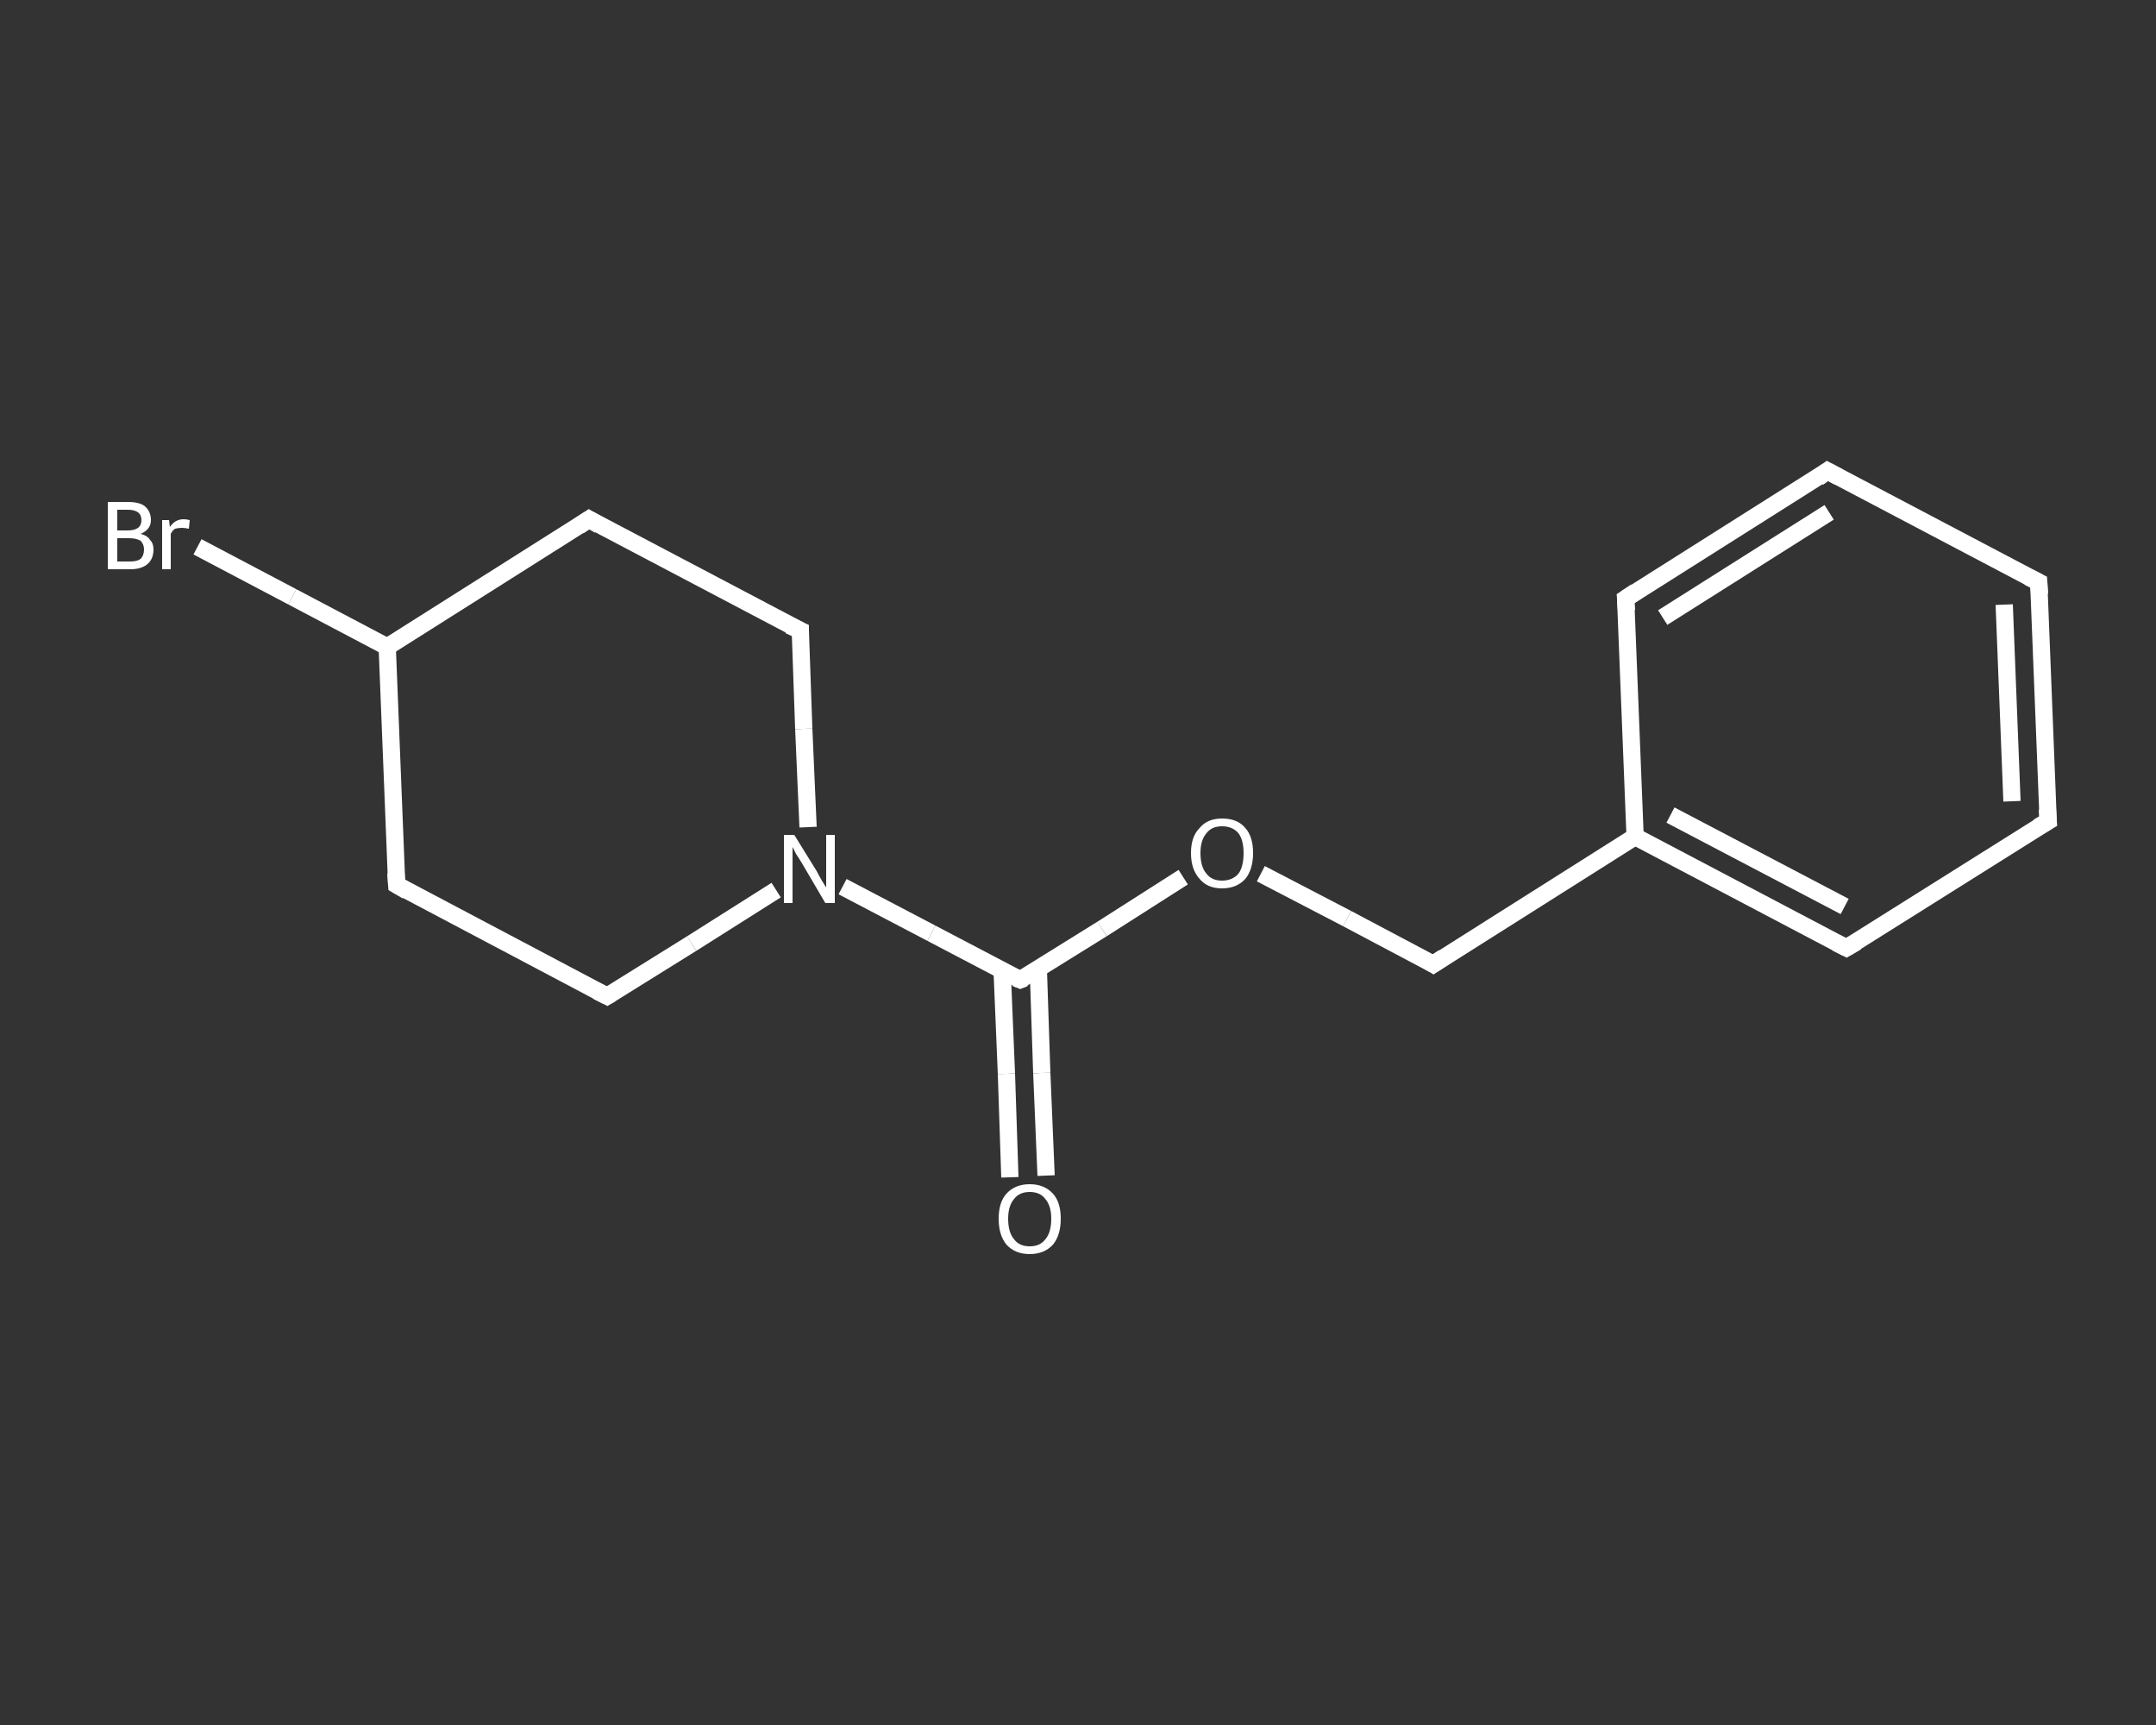 <?xml version='1.0' encoding='iso-8859-1'?>
<svg version='1.1' baseProfile='full'
              xmlns='http://www.w3.org/2000/svg'
                      xmlns:rdkit='http://www.rdkit.org/xml'
                      xmlns:xlink='http://www.w3.org/1999/xlink'
                  xml:space='preserve'
width='250px' height='200px' viewBox='0 0 250 200'>
<rect x="0" y="0" width="250" height="200" fill="#333333" stroke="none"/>
<!-- END OF HEADER -->
<rect style='opacity:1.0;fill:transparent;stroke:none' width='250.0' height='200.0' x='0.0' y='0.0'> </rect>
<path class='bond-0 atom-0 atom-1' d='M 117.1,136.5 L 116.7,124.5' style='fill:none;fill-rule:evenodd;stroke:#FFFFFF;stroke-width:2.0px;stroke-linecap:butt;stroke-linejoin:miter;stroke-opacity:1' />
<path class='bond-0 atom-0 atom-1' d='M 116.7,124.5 L 116.2,112.5' style='fill:none;fill-rule:evenodd;stroke:#FFFFFF;stroke-width:2.0px;stroke-linecap:butt;stroke-linejoin:miter;stroke-opacity:1' />
<path class='bond-0 atom-0 atom-1' d='M 121.3,136.3 L 120.8,124.4' style='fill:none;fill-rule:evenodd;stroke:#FFFFFF;stroke-width:2.0px;stroke-linecap:butt;stroke-linejoin:miter;stroke-opacity:1' />
<path class='bond-0 atom-0 atom-1' d='M 120.8,124.4 L 120.4,112.4' style='fill:none;fill-rule:evenodd;stroke:#FFFFFF;stroke-width:2.0px;stroke-linecap:butt;stroke-linejoin:miter;stroke-opacity:1' />
<path class='bond-1 atom-1 atom-2' d='M 118.3,113.6 L 127.8,107.7' style='fill:none;fill-rule:evenodd;stroke:#FFFFFF;stroke-width:2.0px;stroke-linecap:butt;stroke-linejoin:miter;stroke-opacity:1' />
<path class='bond-1 atom-1 atom-2' d='M 127.8,107.7 L 137.2,101.7' style='fill:none;fill-rule:evenodd;stroke:#FFFFFF;stroke-width:2.0px;stroke-linecap:butt;stroke-linejoin:miter;stroke-opacity:1' />
<path class='bond-2 atom-2 atom-3' d='M 146.2,101.3 L 156.2,106.5' style='fill:none;fill-rule:evenodd;stroke:#FFFFFF;stroke-width:2.0px;stroke-linecap:butt;stroke-linejoin:miter;stroke-opacity:1' />
<path class='bond-2 atom-2 atom-3' d='M 156.2,106.5 L 166.2,111.8' style='fill:none;fill-rule:evenodd;stroke:#FFFFFF;stroke-width:2.0px;stroke-linecap:butt;stroke-linejoin:miter;stroke-opacity:1' />
<path class='bond-3 atom-3 atom-4' d='M 166.2,111.8 L 189.6,97.0' style='fill:none;fill-rule:evenodd;stroke:#FFFFFF;stroke-width:2.0px;stroke-linecap:butt;stroke-linejoin:miter;stroke-opacity:1' />
<path class='bond-4 atom-4 atom-5' d='M 189.6,97.0 L 214.1,109.9' style='fill:none;fill-rule:evenodd;stroke:#FFFFFF;stroke-width:2.0px;stroke-linecap:butt;stroke-linejoin:miter;stroke-opacity:1' />
<path class='bond-4 atom-4 atom-5' d='M 193.7,94.5 L 213.9,105.1' style='fill:none;fill-rule:evenodd;stroke:#FFFFFF;stroke-width:2.0px;stroke-linecap:butt;stroke-linejoin:miter;stroke-opacity:1' />
<path class='bond-5 atom-5 atom-6' d='M 214.1,109.9 L 237.5,95.2' style='fill:none;fill-rule:evenodd;stroke:#FFFFFF;stroke-width:2.0px;stroke-linecap:butt;stroke-linejoin:miter;stroke-opacity:1' />
<path class='bond-6 atom-6 atom-7' d='M 237.5,95.2 L 236.4,67.5' style='fill:none;fill-rule:evenodd;stroke:#FFFFFF;stroke-width:2.0px;stroke-linecap:butt;stroke-linejoin:miter;stroke-opacity:1' />
<path class='bond-6 atom-6 atom-7' d='M 233.3,92.9 L 232.4,70.1' style='fill:none;fill-rule:evenodd;stroke:#FFFFFF;stroke-width:2.0px;stroke-linecap:butt;stroke-linejoin:miter;stroke-opacity:1' />
<path class='bond-7 atom-7 atom-8' d='M 236.4,67.5 L 211.9,54.6' style='fill:none;fill-rule:evenodd;stroke:#FFFFFF;stroke-width:2.0px;stroke-linecap:butt;stroke-linejoin:miter;stroke-opacity:1' />
<path class='bond-8 atom-8 atom-9' d='M 211.9,54.6 L 188.5,69.4' style='fill:none;fill-rule:evenodd;stroke:#FFFFFF;stroke-width:2.0px;stroke-linecap:butt;stroke-linejoin:miter;stroke-opacity:1' />
<path class='bond-8 atom-8 atom-9' d='M 212.1,59.4 L 192.8,71.6' style='fill:none;fill-rule:evenodd;stroke:#FFFFFF;stroke-width:2.0px;stroke-linecap:butt;stroke-linejoin:miter;stroke-opacity:1' />
<path class='bond-9 atom-1 atom-10' d='M 118.3,113.6 L 108.0,108.2' style='fill:none;fill-rule:evenodd;stroke:#FFFFFF;stroke-width:2.0px;stroke-linecap:butt;stroke-linejoin:miter;stroke-opacity:1' />
<path class='bond-9 atom-1 atom-10' d='M 108.0,108.2 L 97.7,102.8' style='fill:none;fill-rule:evenodd;stroke:#FFFFFF;stroke-width:2.0px;stroke-linecap:butt;stroke-linejoin:miter;stroke-opacity:1' />
<path class='bond-10 atom-10 atom-11' d='M 93.7,95.9 L 93.2,84.5' style='fill:none;fill-rule:evenodd;stroke:#FFFFFF;stroke-width:2.0px;stroke-linecap:butt;stroke-linejoin:miter;stroke-opacity:1' />
<path class='bond-10 atom-10 atom-11' d='M 93.2,84.5 L 92.8,73.1' style='fill:none;fill-rule:evenodd;stroke:#FFFFFF;stroke-width:2.0px;stroke-linecap:butt;stroke-linejoin:miter;stroke-opacity:1' />
<path class='bond-11 atom-11 atom-12' d='M 92.8,73.1 L 68.3,60.2' style='fill:none;fill-rule:evenodd;stroke:#FFFFFF;stroke-width:2.0px;stroke-linecap:butt;stroke-linejoin:miter;stroke-opacity:1' />
<path class='bond-12 atom-12 atom-13' d='M 68.3,60.2 L 44.9,75.0' style='fill:none;fill-rule:evenodd;stroke:#FFFFFF;stroke-width:2.0px;stroke-linecap:butt;stroke-linejoin:miter;stroke-opacity:1' />
<path class='bond-13 atom-13 atom-14' d='M 44.9,75.0 L 33.9,69.2' style='fill:none;fill-rule:evenodd;stroke:#FFFFFF;stroke-width:2.0px;stroke-linecap:butt;stroke-linejoin:miter;stroke-opacity:1' />
<path class='bond-13 atom-13 atom-14' d='M 33.9,69.2 L 22.9,63.4' style='fill:none;fill-rule:evenodd;stroke:#FFFFFF;stroke-width:2.0px;stroke-linecap:butt;stroke-linejoin:miter;stroke-opacity:1' />
<path class='bond-14 atom-13 atom-15' d='M 44.9,75.0 L 46.0,102.6' style='fill:none;fill-rule:evenodd;stroke:#FFFFFF;stroke-width:2.0px;stroke-linecap:butt;stroke-linejoin:miter;stroke-opacity:1' />
<path class='bond-15 atom-15 atom-16' d='M 46.0,102.6 L 70.4,115.5' style='fill:none;fill-rule:evenodd;stroke:#FFFFFF;stroke-width:2.0px;stroke-linecap:butt;stroke-linejoin:miter;stroke-opacity:1' />
<path class='bond-16 atom-9 atom-4' d='M 188.5,69.4 L 189.6,97.0' style='fill:none;fill-rule:evenodd;stroke:#FFFFFF;stroke-width:2.0px;stroke-linecap:butt;stroke-linejoin:miter;stroke-opacity:1' />
<path class='bond-17 atom-16 atom-10' d='M 70.4,115.5 L 80.2,109.4' style='fill:none;fill-rule:evenodd;stroke:#FFFFFF;stroke-width:2.0px;stroke-linecap:butt;stroke-linejoin:miter;stroke-opacity:1' />
<path class='bond-17 atom-16 atom-10' d='M 80.2,109.4 L 90.0,103.2' style='fill:none;fill-rule:evenodd;stroke:#FFFFFF;stroke-width:2.0px;stroke-linecap:butt;stroke-linejoin:miter;stroke-opacity:1' />
<path d='M 118.8,113.4 L 118.3,113.6 L 117.8,113.4' style='fill:none;stroke:#FFFFFF;stroke-width:2.0px;stroke-linecap:butt;stroke-linejoin:miter;stroke-opacity:1;' />
<path d='M 165.7,111.5 L 166.2,111.8 L 167.4,111.0' style='fill:none;stroke:#FFFFFF;stroke-width:2.0px;stroke-linecap:butt;stroke-linejoin:miter;stroke-opacity:1;' />
<path d='M 212.9,109.3 L 214.1,109.9 L 215.3,109.2' style='fill:none;stroke:#FFFFFF;stroke-width:2.0px;stroke-linecap:butt;stroke-linejoin:miter;stroke-opacity:1;' />
<path d='M 236.3,95.9 L 237.5,95.2 L 237.4,93.8' style='fill:none;stroke:#FFFFFF;stroke-width:2.0px;stroke-linecap:butt;stroke-linejoin:miter;stroke-opacity:1;' />
<path d='M 236.5,68.9 L 236.4,67.5 L 235.2,66.9' style='fill:none;stroke:#FFFFFF;stroke-width:2.0px;stroke-linecap:butt;stroke-linejoin:miter;stroke-opacity:1;' />
<path d='M 213.2,55.3 L 211.9,54.6 L 210.8,55.4' style='fill:none;stroke:#FFFFFF;stroke-width:2.0px;stroke-linecap:butt;stroke-linejoin:miter;stroke-opacity:1;' />
<path d='M 189.7,68.6 L 188.5,69.4 L 188.6,70.8' style='fill:none;stroke:#FFFFFF;stroke-width:2.0px;stroke-linecap:butt;stroke-linejoin:miter;stroke-opacity:1;' />
<path d='M 92.8,73.7 L 92.8,73.1 L 91.5,72.5' style='fill:none;stroke:#FFFFFF;stroke-width:2.0px;stroke-linecap:butt;stroke-linejoin:miter;stroke-opacity:1;' />
<path d='M 69.5,60.9 L 68.3,60.2 L 67.1,61.0' style='fill:none;stroke:#FFFFFF;stroke-width:2.0px;stroke-linecap:butt;stroke-linejoin:miter;stroke-opacity:1;' />
<path d='M 45.9,101.2 L 46.0,102.6 L 47.2,103.3' style='fill:none;stroke:#FFFFFF;stroke-width:2.0px;stroke-linecap:butt;stroke-linejoin:miter;stroke-opacity:1;' />
<path d='M 69.2,114.9 L 70.4,115.5 L 70.9,115.2' style='fill:none;stroke:#FFFFFF;stroke-width:2.0px;stroke-linecap:butt;stroke-linejoin:miter;stroke-opacity:1;' />
<path class='atom-0' d='M 115.8 141.3
Q 115.8 139.4, 116.7 138.4
Q 117.7 137.3, 119.4 137.3
Q 121.1 137.3, 122.1 138.4
Q 123.0 139.4, 123.0 141.3
Q 123.0 143.2, 122.1 144.3
Q 121.1 145.4, 119.4 145.4
Q 117.7 145.4, 116.7 144.3
Q 115.8 143.2, 115.8 141.3
M 119.4 144.5
Q 120.6 144.5, 121.2 143.7
Q 121.9 142.9, 121.9 141.3
Q 121.9 139.8, 121.2 139.0
Q 120.6 138.2, 119.4 138.2
Q 118.2 138.2, 117.6 139.0
Q 116.9 139.8, 116.9 141.3
Q 116.9 142.9, 117.6 143.7
Q 118.2 144.5, 119.4 144.5
' fill='#FFFFFF'/>
<path class='atom-2' d='M 138.1 98.9
Q 138.1 97.0, 139.1 96.0
Q 140.0 94.9, 141.7 94.9
Q 143.5 94.9, 144.4 96.0
Q 145.3 97.0, 145.3 98.9
Q 145.3 100.8, 144.4 101.9
Q 143.4 103.0, 141.7 103.0
Q 140.0 103.0, 139.1 101.9
Q 138.1 100.8, 138.1 98.9
M 141.7 102.1
Q 142.9 102.1, 143.6 101.3
Q 144.2 100.5, 144.2 98.9
Q 144.2 97.4, 143.6 96.6
Q 142.9 95.8, 141.7 95.8
Q 140.5 95.8, 139.9 96.6
Q 139.2 97.4, 139.2 98.9
Q 139.2 100.5, 139.9 101.3
Q 140.5 102.1, 141.7 102.1
' fill='#FFFFFF'/>
<path class='atom-10' d='M 92.1 96.8
L 94.7 101.0
Q 94.9 101.4, 95.3 102.1
Q 95.8 102.9, 95.8 102.9
L 95.8 96.8
L 96.8 96.8
L 96.8 104.7
L 95.7 104.7
L 93.0 100.1
Q 92.7 99.6, 92.3 99.0
Q 92.0 98.4, 91.9 98.2
L 91.9 104.7
L 90.9 104.7
L 90.9 96.8
L 92.1 96.8
' fill='#FFFFFF'/>
<path class='atom-14' d='M 16.3 61.9
Q 17.1 62.1, 17.4 62.6
Q 17.8 63.0, 17.8 63.7
Q 17.8 64.8, 17.1 65.4
Q 16.4 66.0, 15.1 66.0
L 12.5 66.0
L 12.5 58.2
L 14.8 58.2
Q 16.2 58.2, 16.8 58.7
Q 17.5 59.3, 17.5 60.3
Q 17.5 61.4, 16.3 61.9
M 13.6 59.1
L 13.6 61.5
L 14.8 61.5
Q 15.6 61.5, 16.0 61.2
Q 16.4 60.9, 16.4 60.3
Q 16.4 59.1, 14.8 59.1
L 13.6 59.1
M 15.1 65.1
Q 15.9 65.1, 16.3 64.8
Q 16.7 64.4, 16.7 63.7
Q 16.7 63.1, 16.3 62.7
Q 15.8 62.4, 15.0 62.4
L 13.6 62.4
L 13.6 65.1
L 15.1 65.1
' fill='#FFFFFF'/>
<path class='atom-14' d='M 19.6 60.3
L 19.7 61.1
Q 20.3 60.2, 21.3 60.2
Q 21.6 60.2, 22.0 60.3
L 21.9 61.3
Q 21.4 61.2, 21.1 61.2
Q 20.7 61.2, 20.3 61.3
Q 20.0 61.5, 19.8 61.9
L 19.8 66.0
L 18.8 66.0
L 18.8 60.3
L 19.6 60.3
' fill='#FFFFFF'/>
</svg>
